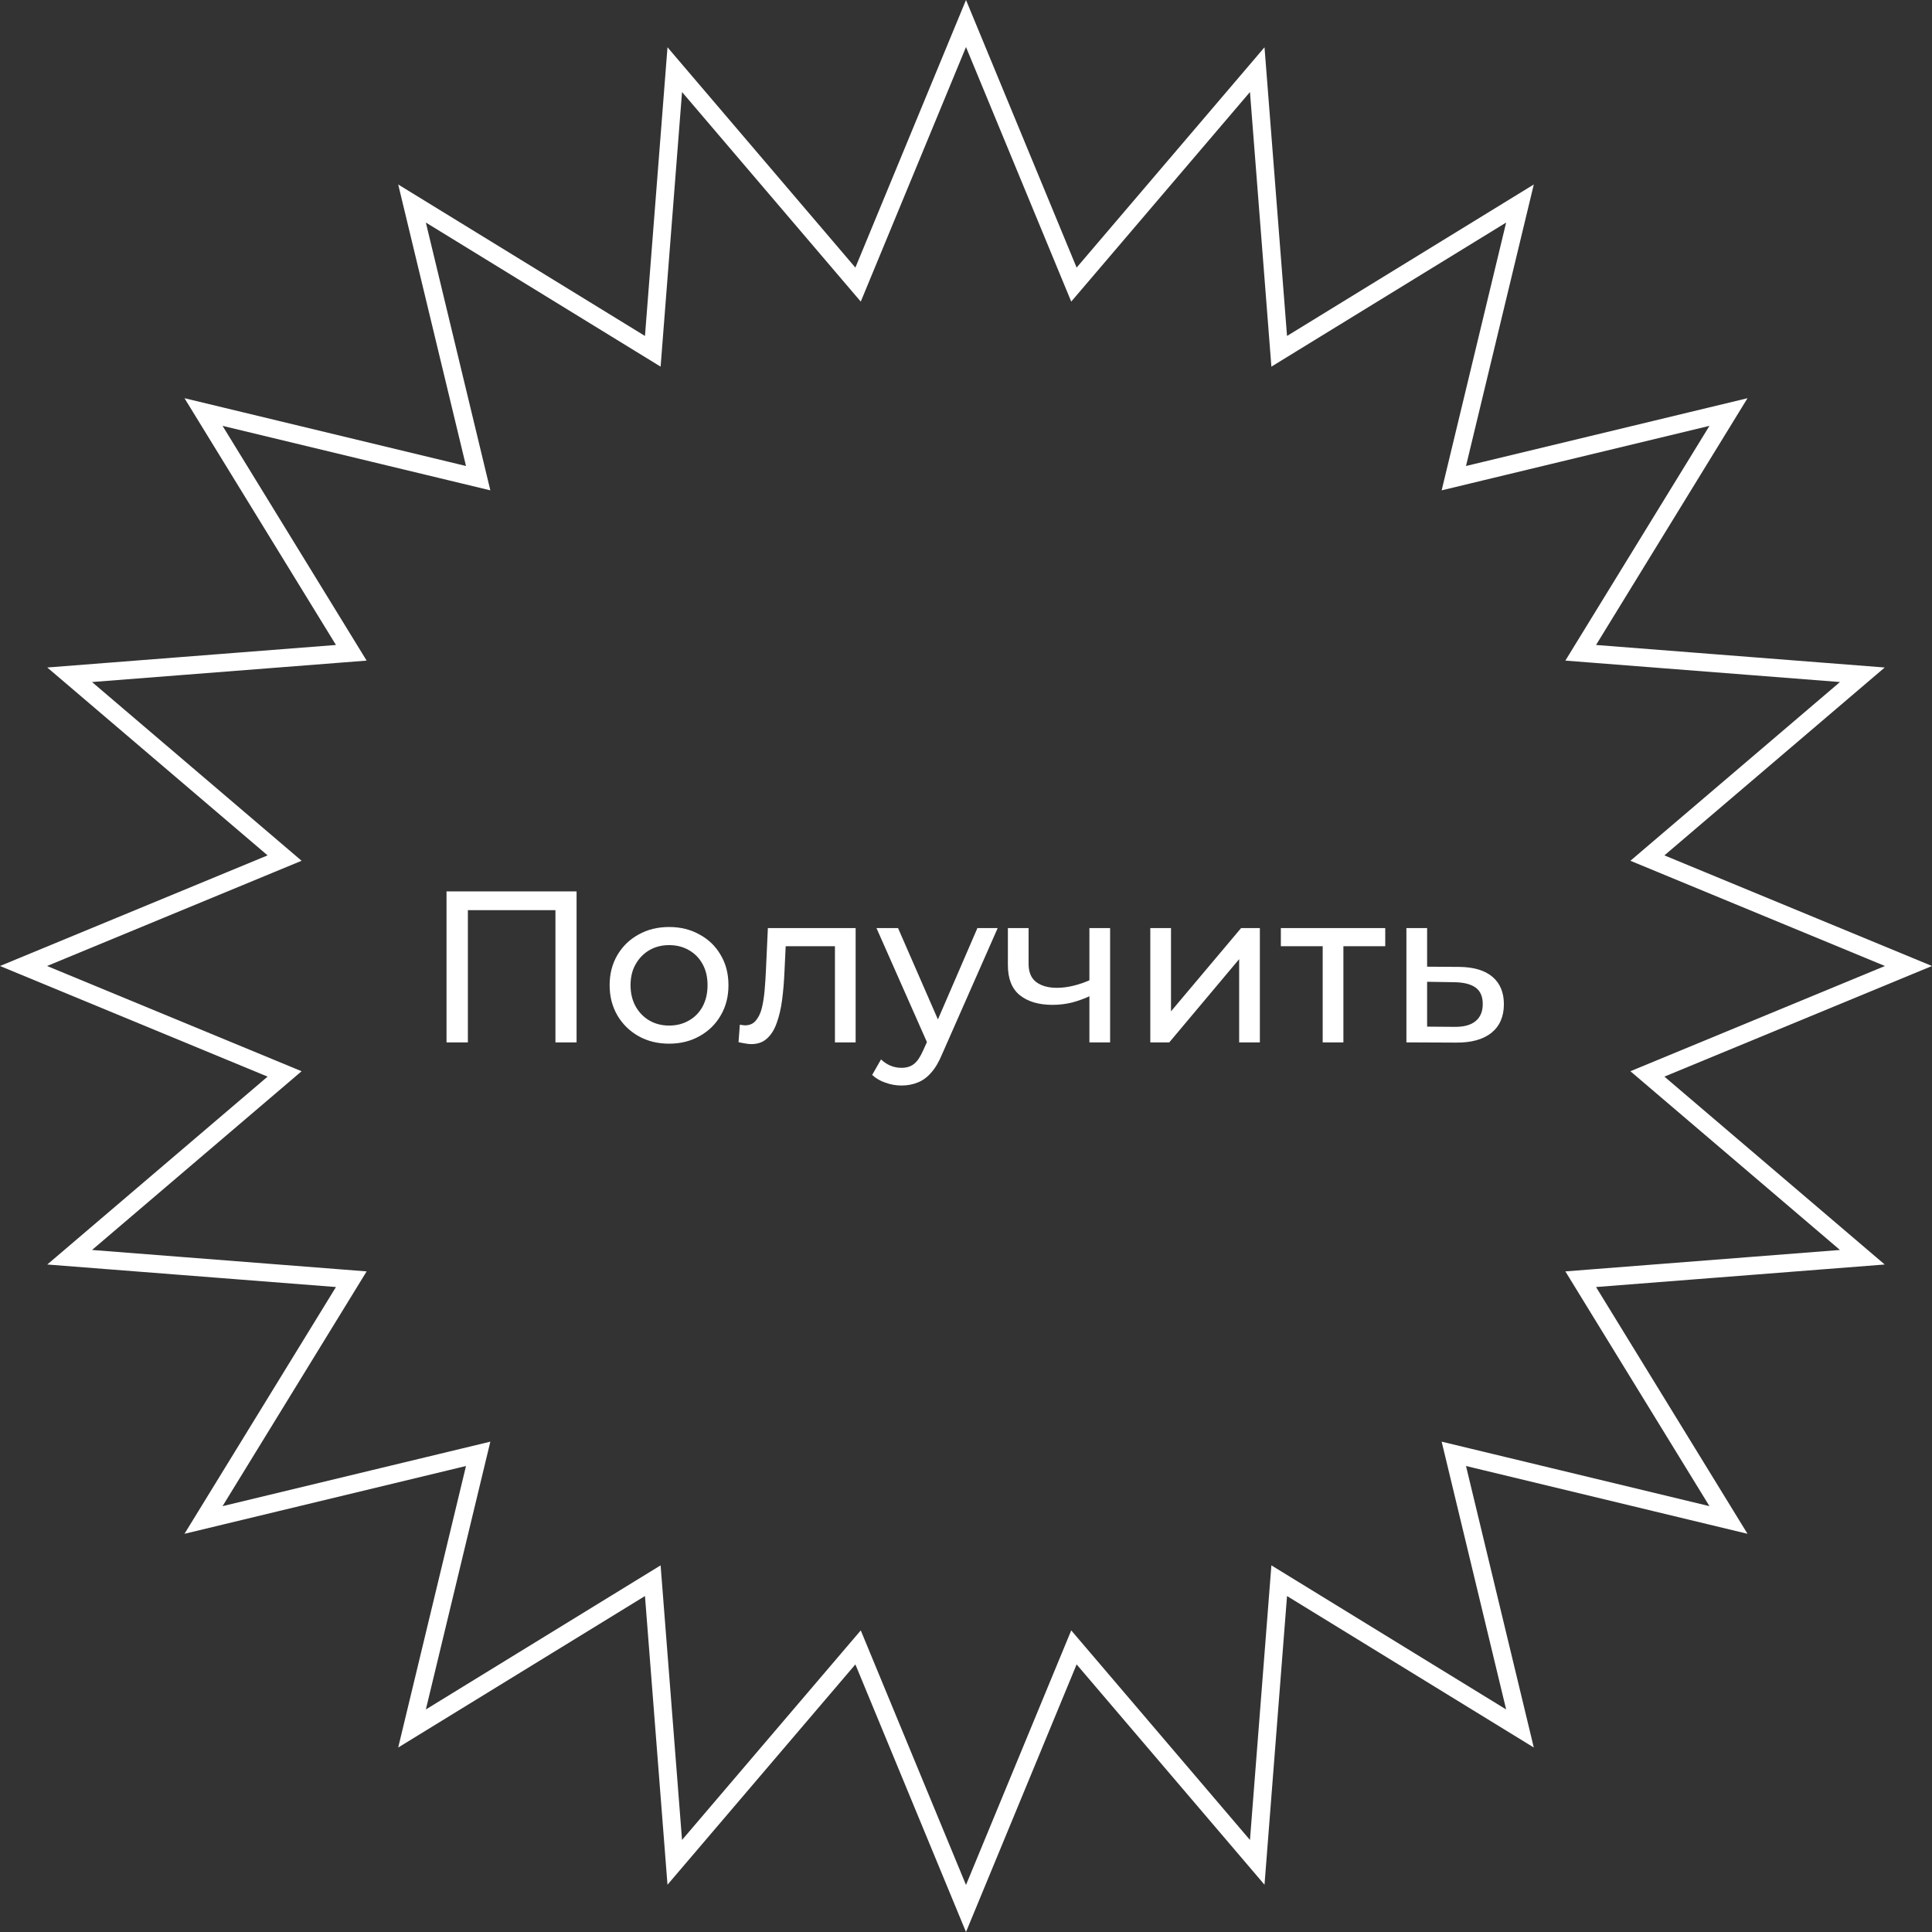 <?xml version="1.0" encoding="UTF-8"?> <svg xmlns="http://www.w3.org/2000/svg" width="215" height="215" viewBox="0 0 215 215" fill="none"><rect x="0" y="0" width="215" height="215" fill="#333333" stroke="none"/> <path d="M49.691 116V99.2H64.163V116H61.811V100.664L62.387 101.288H51.467L52.067 100.664V116H49.691ZM74.466 116.144C73.186 116.144 72.05 115.864 71.058 115.304C70.066 114.744 69.282 113.976 68.706 113C68.13 112.008 67.842 110.888 67.842 109.64C67.842 108.376 68.13 107.256 68.706 106.28C69.282 105.304 70.066 104.544 71.058 104C72.05 103.44 73.186 103.16 74.466 103.16C75.73 103.16 76.858 103.44 77.85 104C78.858 104.544 79.642 105.304 80.202 106.28C80.778 107.24 81.066 108.36 81.066 109.64C81.066 110.904 80.778 112.024 80.202 113C79.642 113.976 78.858 114.744 77.85 115.304C76.858 115.864 75.73 116.144 74.466 116.144ZM74.466 114.128C75.282 114.128 76.01 113.944 76.65 113.576C77.306 113.208 77.818 112.688 78.186 112.016C78.554 111.328 78.738 110.536 78.738 109.64C78.738 108.728 78.554 107.944 78.186 107.288C77.818 106.616 77.306 106.096 76.65 105.728C76.01 105.36 75.282 105.176 74.466 105.176C73.65 105.176 72.922 105.36 72.282 105.728C71.642 106.096 71.13 106.616 70.746 107.288C70.362 107.944 70.17 108.728 70.17 109.64C70.17 110.536 70.362 111.328 70.746 112.016C71.13 112.688 71.642 113.208 72.282 113.576C72.922 113.944 73.65 114.128 74.466 114.128ZM82.187 115.976L82.331 114.032C82.443 114.048 82.547 114.064 82.643 114.08C82.739 114.096 82.827 114.104 82.907 114.104C83.419 114.104 83.819 113.928 84.107 113.576C84.411 113.224 84.635 112.76 84.779 112.184C84.923 111.592 85.027 110.928 85.091 110.192C85.155 109.456 85.203 108.72 85.235 107.984L85.451 103.28H95.219V116H92.915V104.624L93.467 105.296H86.939L87.467 104.6L87.299 108.128C87.251 109.248 87.163 110.296 87.035 111.272C86.907 112.248 86.707 113.104 86.435 113.84C86.179 114.576 85.819 115.152 85.355 115.568C84.907 115.984 84.323 116.192 83.603 116.192C83.395 116.192 83.171 116.168 82.931 116.12C82.707 116.088 82.459 116.04 82.187 115.976ZM100.322 120.8C99.714 120.8 99.122 120.696 98.546 120.488C97.97 120.296 97.474 120.008 97.058 119.624L98.042 117.896C98.362 118.2 98.714 118.432 99.098 118.592C99.482 118.752 99.89 118.832 100.322 118.832C100.882 118.832 101.346 118.688 101.714 118.4C102.082 118.112 102.426 117.6 102.746 116.864L103.538 115.112L103.778 114.824L108.77 103.28H111.026L104.858 117.272C104.49 118.168 104.074 118.872 103.61 119.384C103.162 119.896 102.666 120.256 102.122 120.464C101.578 120.688 100.978 120.8 100.322 120.8ZM103.346 116.408L97.538 103.28H99.938L104.882 114.608L103.346 116.408ZM121.401 110.792C120.729 111.112 120.033 111.368 119.313 111.56C118.609 111.736 117.881 111.824 117.129 111.824C115.593 111.824 114.377 111.464 113.481 110.744C112.601 110.024 112.161 108.912 112.161 107.408V103.28H114.465V107.264C114.465 108.176 114.745 108.848 115.305 109.28C115.881 109.712 116.649 109.928 117.609 109.928C118.217 109.928 118.841 109.848 119.481 109.688C120.137 109.528 120.777 109.304 121.401 109.016V110.792ZM121.233 116V103.28H123.537V116H121.233ZM128.01 116V103.28H130.314V112.544L138.114 103.28H140.202V116H137.898V106.736L130.122 116H128.01ZM147.194 116V104.696L147.77 105.296H142.538V103.28H154.154V105.296H148.946L149.498 104.696V116H147.194ZM162.39 107.6C164.006 107.616 165.238 107.984 166.086 108.704C166.934 109.424 167.358 110.44 167.358 111.752C167.358 113.128 166.894 114.192 165.966 114.944C165.038 115.68 163.726 116.04 162.03 116.024L156.51 116V103.28H158.814V107.576L162.39 107.6ZM161.838 114.272C162.878 114.288 163.662 114.08 164.19 113.648C164.734 113.216 165.006 112.576 165.006 111.728C165.006 110.896 164.742 110.288 164.214 109.904C163.686 109.52 162.894 109.32 161.838 109.304L158.814 109.256V114.248L161.838 114.272Z" fill="white"></path> <path d="M120.571 30.428L139.91 7.751L142.228 37.464L142.355 39.094L143.748 38.239L169.148 22.648L162.17 51.624L161.787 53.213L163.376 52.83L192.352 45.852L176.761 71.252L175.906 72.645L177.536 72.772L207.249 75.09L184.572 94.429L183.329 95.49L184.839 96.114L212.382 107.5L184.839 118.886L183.329 119.51L184.572 120.571L207.249 139.91L177.536 142.228L175.906 142.355L176.761 143.748L192.352 169.148L163.376 162.17L161.787 161.787L162.17 163.376L169.148 192.352L143.748 176.761L142.355 175.906L142.228 177.536L139.91 207.249L120.571 184.572L119.51 183.329L118.886 184.839L107.5 212.382L96.114 184.839L95.49 183.329L94.429 184.572L75.09 207.249L72.772 177.536L72.645 175.906L71.252 176.761L45.852 192.352L52.83 163.376L53.213 161.787L51.624 162.17L22.648 169.148L38.239 143.748L39.094 142.355L37.464 142.228L7.751 139.91L30.428 120.571L31.671 119.51L30.161 118.886L2.618 107.5L30.161 96.114L31.671 95.49L30.428 94.429L7.751 75.09L37.464 72.772L39.094 72.645L38.239 71.252L22.648 45.852L51.624 52.83L53.213 53.213L52.83 51.624L45.852 22.648L71.252 38.239L72.645 39.094L72.772 37.464L75.09 7.751L94.429 30.428L95.49 31.671L96.114 30.161L107.5 2.618L118.886 30.161L119.51 31.671L120.571 30.428Z" stroke="white" stroke-width="2"></path> </svg> 